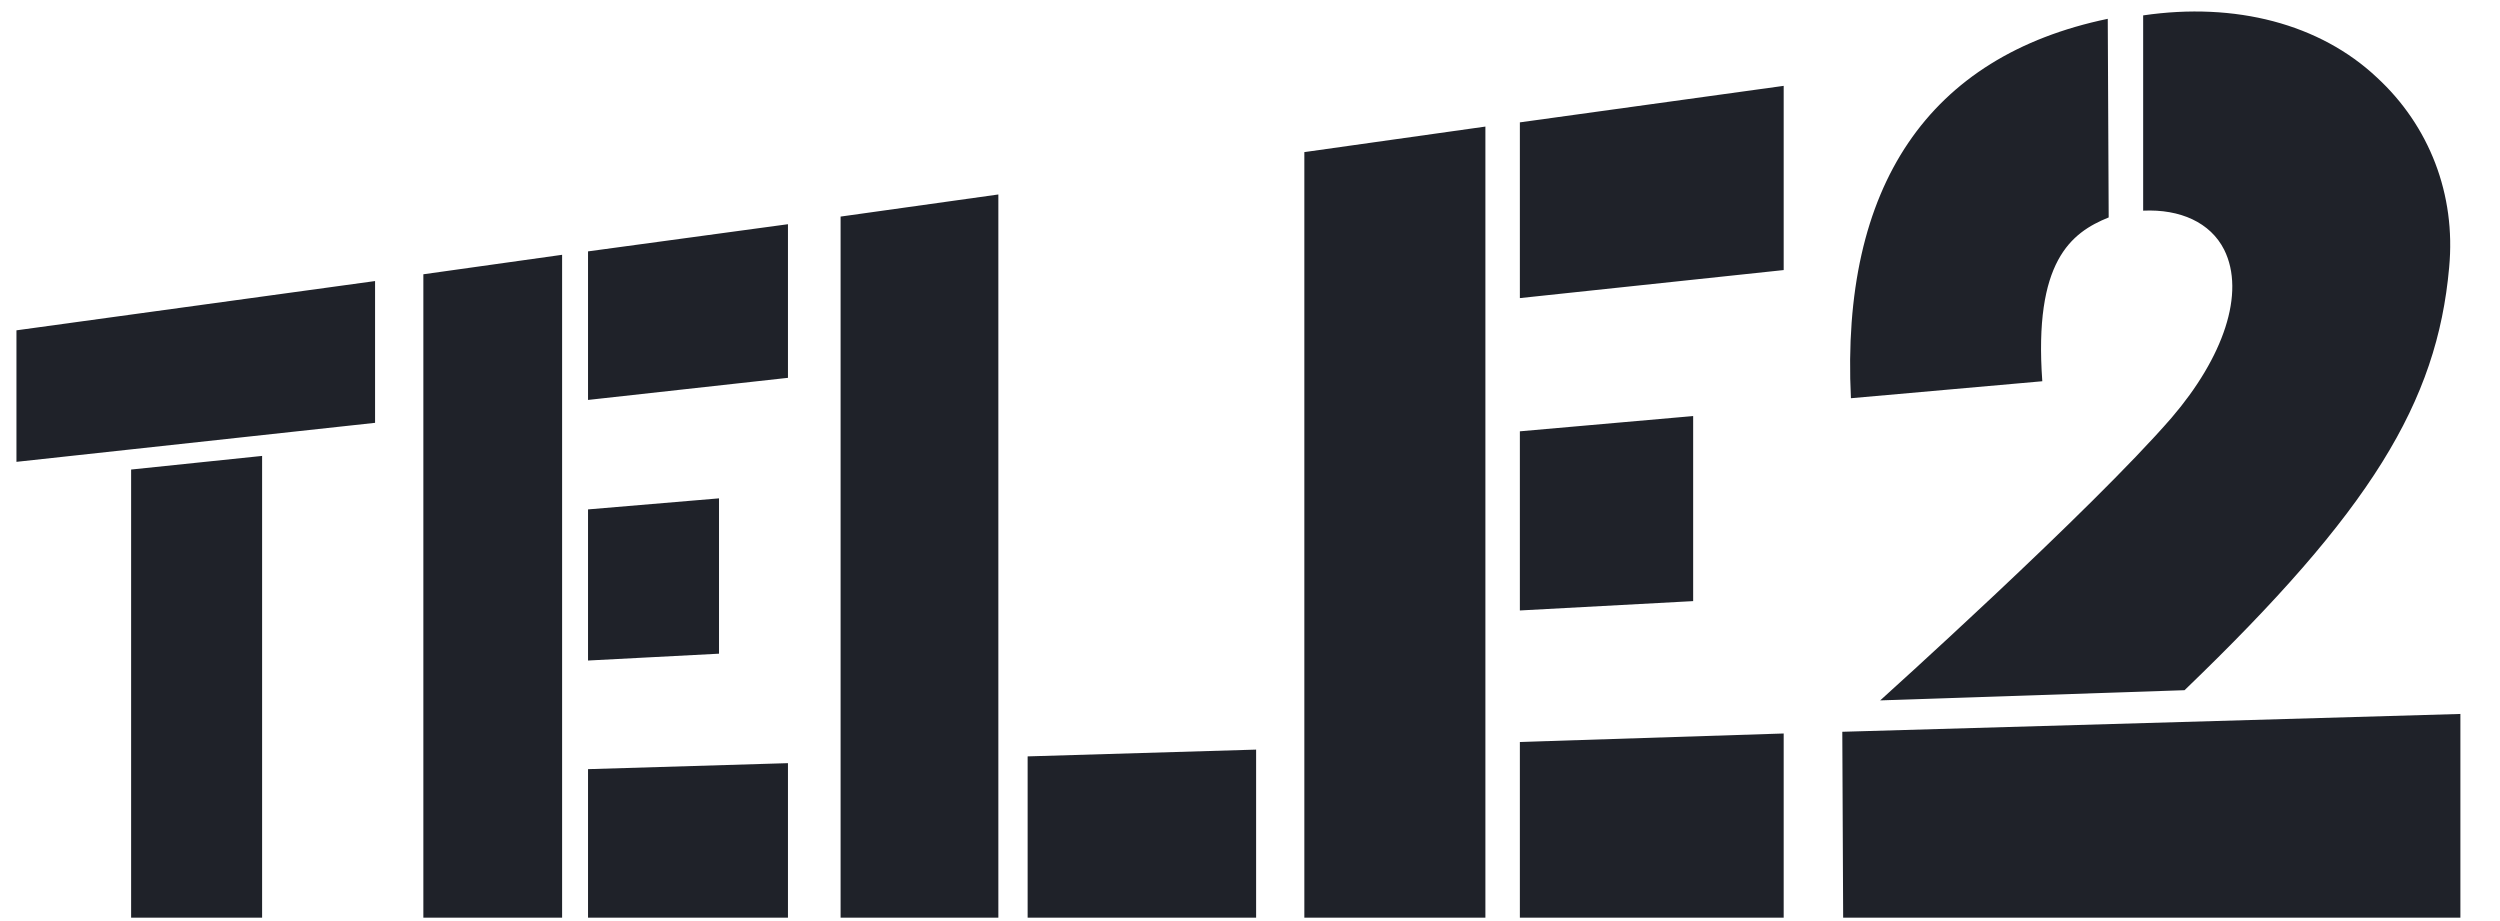 <?xml version="1.0" encoding="utf-8"?>
<svg width="38px" height="14px" viewBox="0 0 38 14" version="1.1" xmlns:xlink="http://www.w3.org/1999/xlink" xmlns="http://www.w3.org/2000/svg">
  <desc>Created with Lunacy</desc>
  <g id="tele2">
    <path d="M32.326 0.059L32.326 3.027C32.89 3.001 33.348 3.207 33.557 3.62C33.885 4.278 33.544 5.259 32.758 6.175C31.54 7.581 28.329 10.471 28.329 10.471L32.955 10.316C35.785 7.594 36.794 5.942 36.977 3.891C37.082 2.781 36.676 1.737 35.877 1.001C35.012 0.188 33.728 -0.147 32.326 0.059ZM32.326 0.059L32.326 0.06L32.326 0.059L32.326 0.059ZM27.884 5.878L27.884 5.878L27.883 5.878L27.884 5.878ZM31.788 0.111C29.063 0.679 27.727 2.652 27.884 5.878L30.793 5.62C30.662 3.801 31.226 3.362 31.802 3.13L31.788 0.111ZM22.852 1.685L22.852 4.356L26.862 3.93L26.862 1.13L22.852 1.685ZM19.576 2.137L19.576 13.774L22.328 13.774L22.328 1.749L19.576 2.137ZM12.527 13.774L12.527 3.117L14.925 2.781L14.925 13.774L12.527 13.774ZM8.688 3.646L8.688 5.904L11.727 5.568L11.727 3.233L8.688 3.646ZM6.185 3.994L6.185 13.774L8.294 13.774L8.294 3.698L6.185 3.994ZM0 4.846L0 6.845L5.451 6.252L5.451 4.097L0 4.846ZM22.852 9.104L22.852 6.381L25.486 6.149L25.486 8.962L22.852 9.104ZM1.743 13.774L1.743 6.962L3.734 6.755L3.734 13.774L1.743 13.774ZM8.688 9.865L8.688 7.568L10.679 7.4L10.679 9.761L8.688 9.865ZM27.753 10.948L27.766 13.774L37.148 13.774L37.148 10.677L27.753 10.948ZM22.852 13.774L22.852 11.103L26.862 10.974L26.862 13.774L22.852 13.774ZM15.37 13.774L15.37 11.322L18.843 11.219L18.843 13.774L15.37 13.774ZM8.688 13.774L8.688 11.516L11.727 11.425L11.727 13.774L8.688 13.774Z" transform="translate(0.25 0.175)" id="path0_fill" fill="#1F2229" fill-rule="evenodd" stroke="none" />
  </g>
</svg>